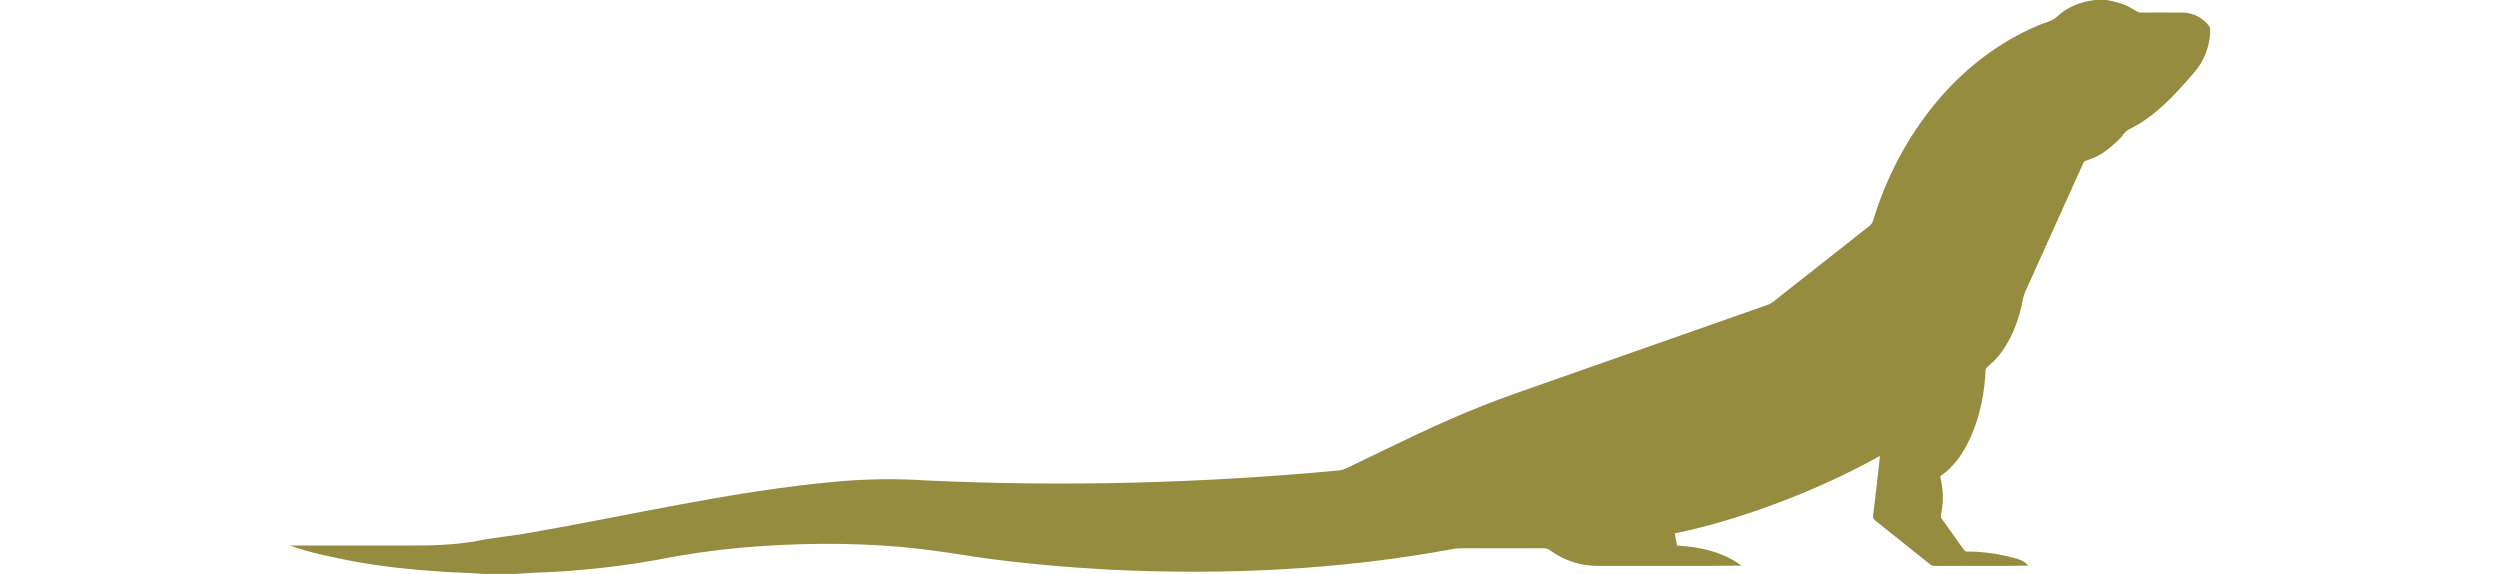 <?xml version="1.0" encoding="UTF-8" ?>
<!DOCTYPE svg PUBLIC "-//W3C//DTD SVG 1.1//EN" "http://www.w3.org/Graphics/SVG/1.1/DTD/svg11.dtd">
<svg width="2165pt" height="497pt" viewBox="0 0 2165 497" version="1.1" xmlns="http://www.w3.org/2000/svg">
<g id="#190703ff">
<path fill="#958c3f" opacity="1.00" d=" M 1814.54 0.00 L 1824.41 0.00 C 1831.84 1.39 1839.34 3.23 1845.90 7.15 C 1848.74 8.72 1851.43 11.18 1854.93 10.85 C 1866.62 10.86 1878.31 10.76 1890.00 10.85 C 1899.24 10.91 1908.43 15.71 1913.64 23.35 C 1914.52 27.30 1913.80 31.43 1913.23 35.39 C 1911.40 45.56 1906.82 55.23 1899.94 62.96 C 1883.83 81.82 1866.58 100.85 1843.93 111.88 C 1839.93 113.76 1838.10 118.07 1834.94 120.93 C 1829.42 126.15 1823.66 131.28 1816.93 134.90 C 1813.53 136.77 1809.77 137.82 1806.21 139.28 C 1804.93 139.60 1804.33 140.76 1803.83 141.83 C 1788.32 176.32 1772.76 210.79 1757.21 245.26 C 1755.27 249.70 1752.83 253.99 1751.93 258.79 C 1748.43 277.52 1741.49 296.23 1728.66 310.62 C 1725.96 313.89 1722.17 316.11 1719.62 319.47 C 1718.73 339.19 1715.10 358.97 1707.19 377.15 C 1701.23 390.77 1692.91 404.10 1680.20 412.34 C 1682.52 422.28 1683.38 432.67 1681.42 442.75 C 1681.23 444.91 1680.04 447.43 1681.65 449.32 C 1687.54 457.74 1693.66 466.00 1699.52 474.46 C 1700.66 475.92 1701.81 478.07 1704.04 477.68 C 1715.59 477.62 1727.12 479.17 1738.39 481.68 C 1744.67 483.53 1752.18 484.33 1756.52 489.81 C 1730.69 490.37 1704.83 489.83 1678.99 490.09 C 1676.39 489.96 1673.42 490.51 1671.32 488.63 C 1656.87 477.09 1642.48 465.49 1628.00 453.99 C 1625.69 451.77 1621.16 450.14 1622.15 446.24 C 1624.06 429.11 1626.39 412.02 1628.01 394.86 C 1598.24 411.40 1567.11 425.42 1535.15 437.18 C 1507.48 447.38 1479.20 455.99 1450.30 461.95 C 1450.97 465.47 1451.62 468.99 1452.32 472.51 C 1471.90 473.38 1492.16 478.05 1508.16 489.86 C 1467.11 490.29 1426.05 489.91 1385.00 490.05 C 1370.10 490.38 1355.09 485.80 1343.03 477.04 C 1341.27 475.75 1339.29 474.65 1337.06 474.82 C 1315.70 474.81 1294.35 474.84 1273.00 474.82 C 1268.44 474.83 1263.87 474.62 1259.35 475.23 C 1160.43 493.70 1059.26 498.22 958.87 493.23 C 921.49 491.10 884.17 487.84 847.10 482.58 C 824.97 479.13 802.83 475.65 780.51 473.66 C 734.75 469.66 688.64 470.28 642.90 474.19 C 618.41 476.44 594.02 479.83 569.90 484.68 C 546.72 488.91 523.32 491.94 499.84 493.81 C 482.08 495.59 464.21 495.57 446.43 497.00 L 417.58 497.00 C 405.41 495.79 393.16 495.95 380.98 494.96 C 356.08 493.30 331.20 490.70 306.64 486.22 C 287.87 482.50 268.96 478.84 250.90 472.42 C 284.60 472.39 318.30 472.42 352.00 472.41 C 371.67 472.63 391.42 472.02 410.87 468.93 C 426.60 465.48 442.72 464.31 458.56 461.43 C 546.91 446.04 634.51 425.23 723.99 417.09 C 749.94 414.75 776.06 414.33 802.06 416.08 C 921.25 421.59 1040.81 418.55 1159.59 407.37 C 1164.00 407.03 1167.80 404.59 1171.72 402.76 C 1208.67 385.00 1245.36 366.54 1283.55 351.52 C 1302.84 343.77 1322.59 337.22 1342.17 330.24 C 1404.84 308.26 1467.48 286.17 1530.17 264.21 C 1534.39 262.87 1537.59 259.70 1541.01 257.05 C 1567.13 236.48 1593.23 215.88 1619.35 195.32 C 1622.28 192.99 1622.50 188.95 1623.75 185.67 C 1635.97 148.24 1655.21 112.91 1681.30 83.32 C 1703.79 57.70 1731.58 36.47 1762.98 22.97 C 1768.99 19.82 1776.33 19.13 1781.41 14.37 C 1790.41 5.96 1802.36 1.22 1814.54 0.00 Z" />
</g>
</svg>
